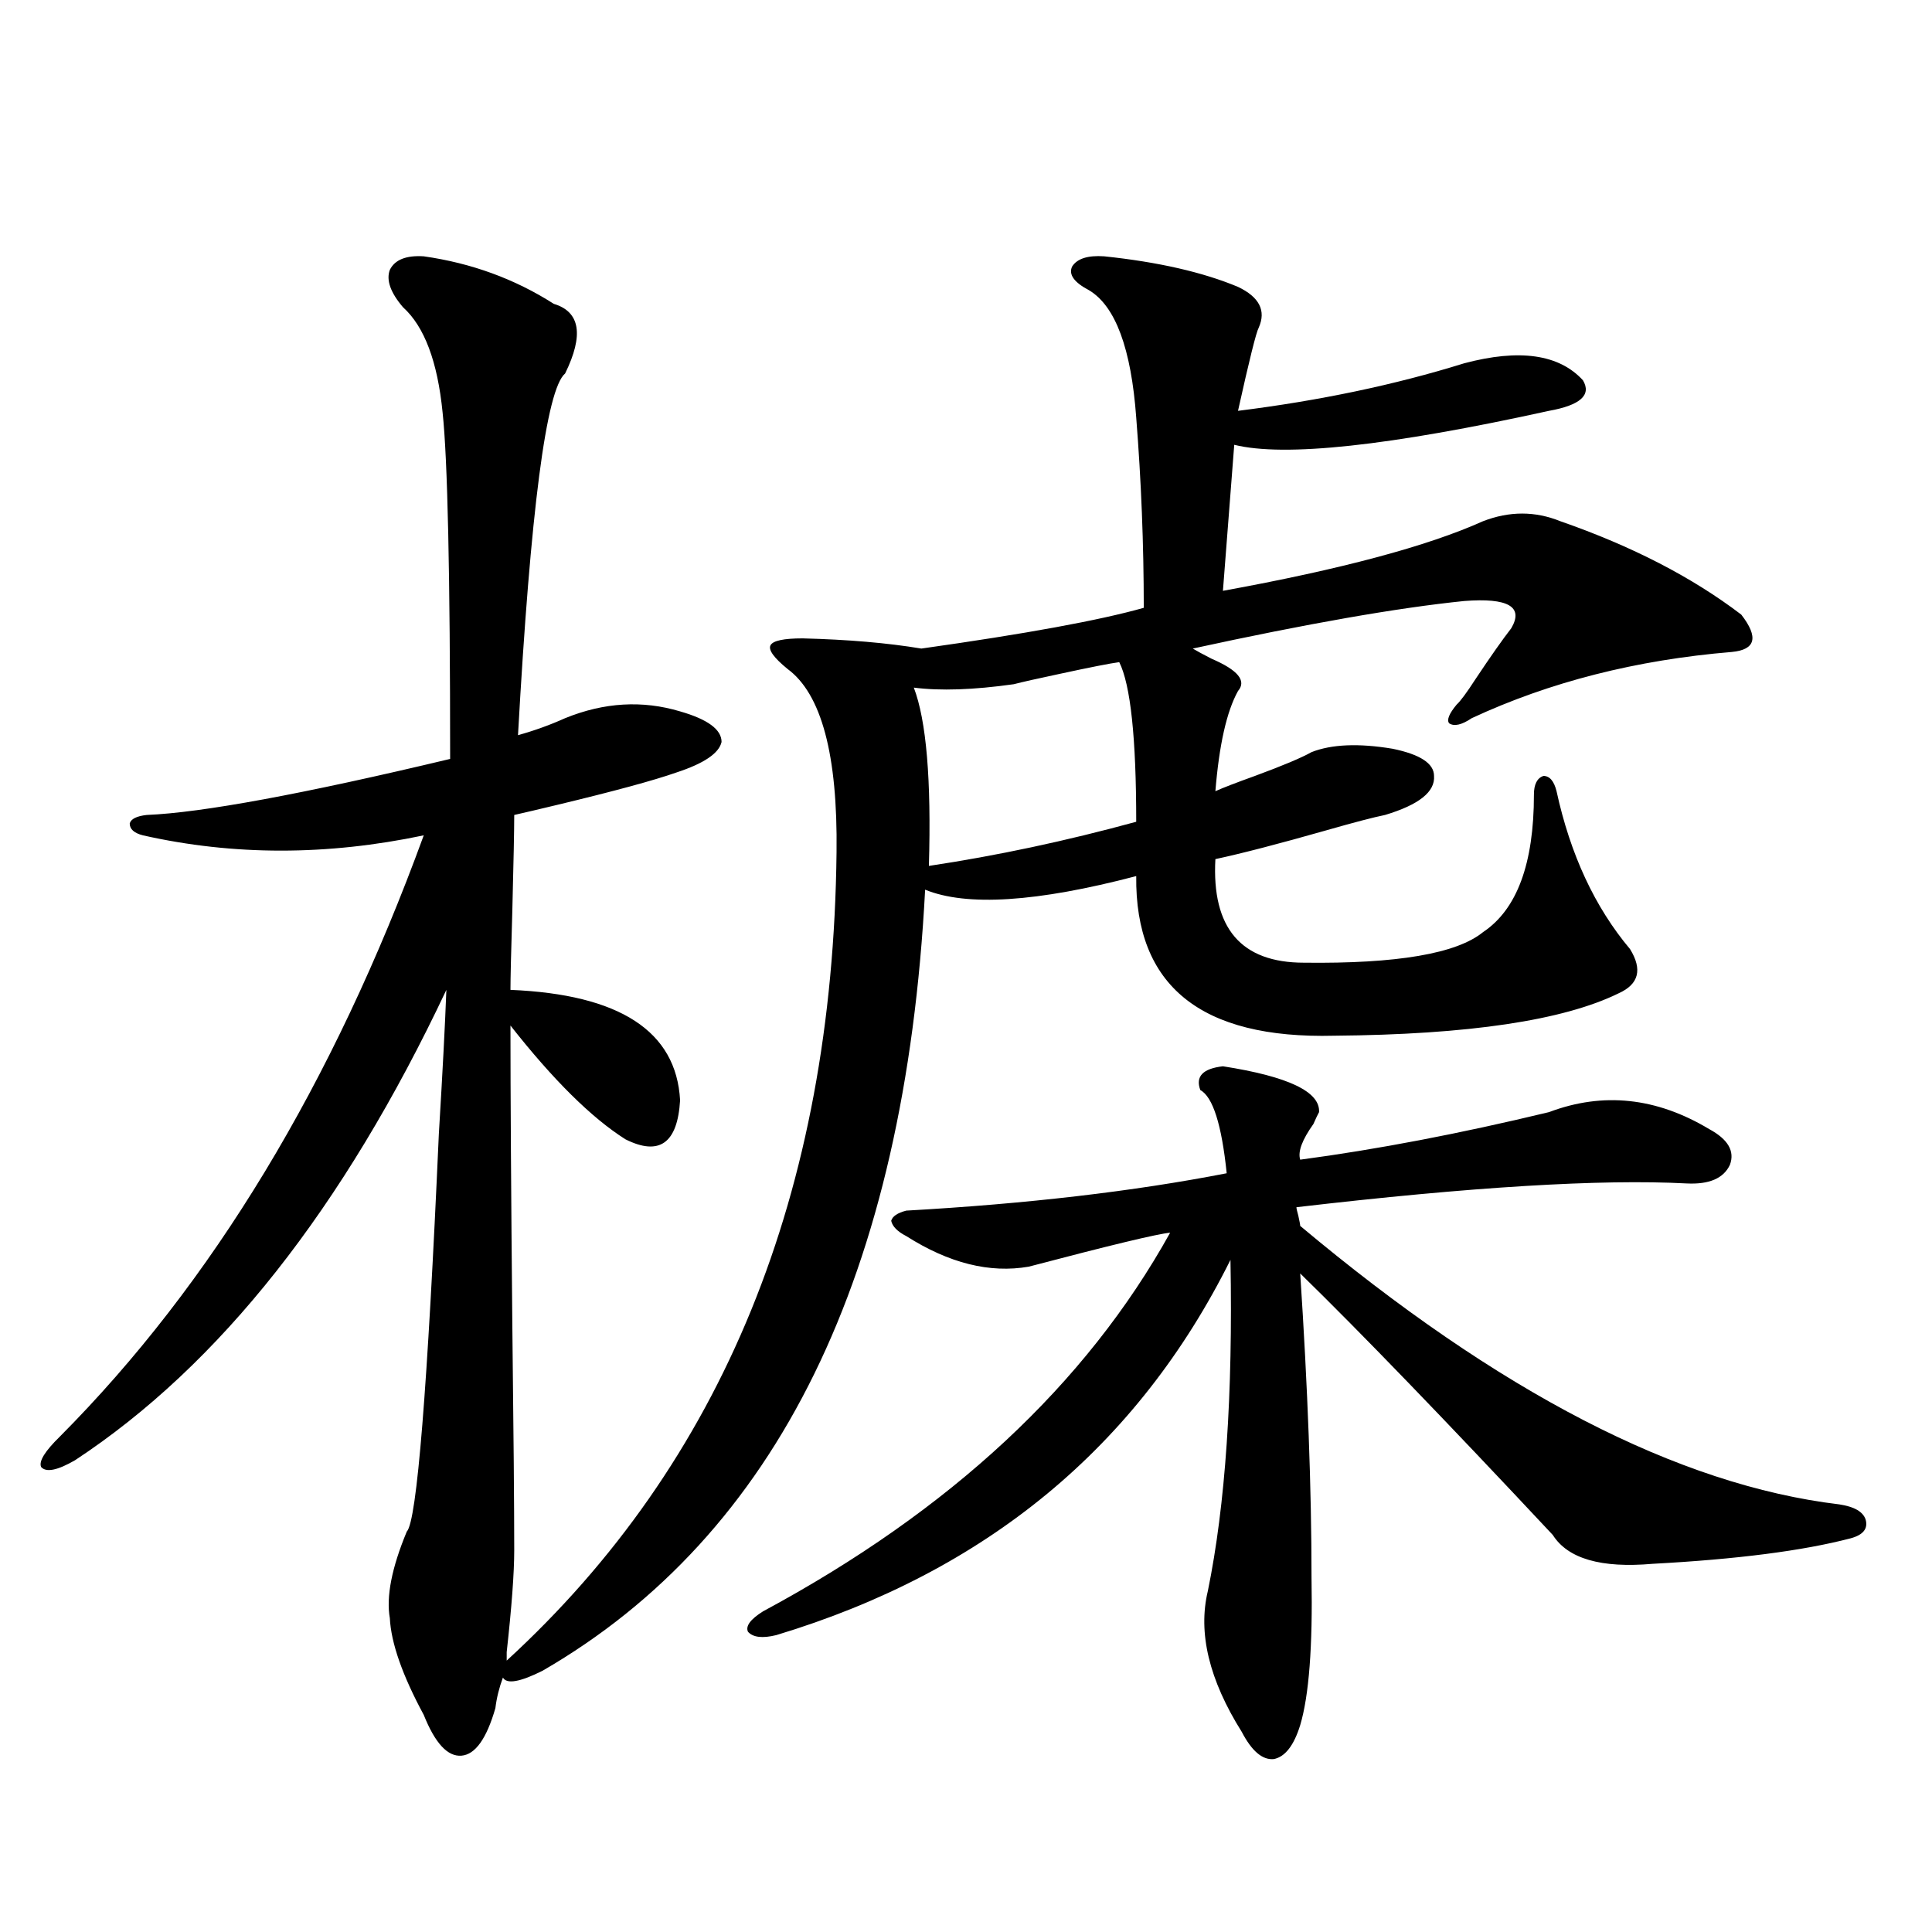 <?xml version="1.0" encoding="utf-8"?>
<!-- Generator: Adobe Illustrator 16.0.0, SVG Export Plug-In . SVG Version: 6.00 Build 0)  -->
<!DOCTYPE svg PUBLIC "-//W3C//DTD SVG 1.1//EN" "http://www.w3.org/Graphics/SVG/1.1/DTD/svg11.dtd">
<svg version="1.1" id="图层_1" xmlns="http://www.w3.org/2000/svg" xmlns:xlink="http://www.w3.org/1999/xlink" x="0px" y="0px"
	 width="1000px" height="1000px" viewBox="0 0 1000 1000" enable-background="new 0 0 1000 1000" xml:space="preserve">
<path d="M219.336,132.668c24.71,3.516,47.148,11.729,67.315,24.609c13.658,4.106,15.609,16.123,5.854,36.035
	c-9.756,8.213-17.896,70.615-24.39,187.207c8.445-2.334,16.585-5.273,24.39-8.789c20.152-8.198,39.999-9.365,59.511-3.516
	c14.299,4.106,21.463,9.38,21.463,15.82c-1.311,5.864-9.115,11.138-23.414,15.82c-11.707,4.106-32.194,9.668-61.462,16.699
	c-9.756,2.349-17.24,4.106-22.438,5.273c0,7.622-0.335,24.033-0.976,49.219c-0.655,21.685-0.976,35.459-0.976,41.309
	c56.584,2.349,85.852,21.396,87.803,57.129c-1.311,22.275-10.731,29.004-28.292,20.215c-17.561-11.123-37.407-30.762-59.511-58.887
	c0,35.156,0.32,87.012,0.976,155.566c0.641,55.083,0.976,93.755,0.976,116.016c0,11.729-1.311,29.293-3.902,52.734
	c0,1.758,0,3.214,0,4.395c111.857-102.529,168.776-241.987,170.728-418.359c0.641-50.386-7.805-82.026-25.365-94.922
	c-7.164-5.85-10.091-9.956-8.78-12.305c1.296-2.334,6.829-3.516,16.585-3.516c23.414,0.591,43.901,2.349,61.462,5.273
	c53.978-7.607,92.346-14.639,115.119-21.094c0-32.808-1.311-65.615-3.902-98.438c-2.606-35.732-10.731-57.705-24.39-65.918
	c-7.805-4.092-10.731-8.198-8.78-12.305c2.592-4.092,8.125-5.85,16.585-5.273c27.957,2.939,51.051,8.213,69.267,15.82
	c11.052,5.273,14.634,12.305,10.731,21.094c-1.311,2.349-4.878,16.699-10.731,43.066c42.271-5.273,81.294-13.472,117.07-24.609
	c28.612-7.607,49.1-4.683,61.462,8.789c4.543,7.622-1.311,12.896-17.561,15.82c-82.604,18.169-136.917,24.033-162.923,17.578
	l-5.854,75.586c61.127-11.123,106.004-23.14,134.631-36.035c13.658-5.273,26.981-5.273,39.999,0
	c37.072,12.896,68.291,29.004,93.656,48.34c9.101,11.729,7.47,18.169-4.878,19.336c-49.435,4.106-94.312,15.532-134.631,34.277
	c-5.213,3.516-9.115,4.395-11.707,2.637c-1.311-1.758,0-4.971,3.902-9.668c1.951-1.758,5.198-6.152,9.756-13.184
	c7.805-11.714,13.979-20.503,18.536-26.367c6.494-11.123-1.631-15.82-24.39-14.063c-34.48,3.516-81.309,11.729-140.484,24.609
	c1.951,1.182,5.198,2.939,9.756,5.273c13.658,5.864,18.201,11.426,13.658,16.699c-5.854,10.547-9.756,27.837-11.707,51.855
	c3.902-1.758,10.731-4.395,20.487-7.91c14.299-5.273,24.055-9.365,29.268-12.305c10.396-4.092,24.39-4.683,41.95-1.758
	c14.299,2.939,21.463,7.622,21.463,14.063c0.641,8.213-7.805,14.941-25.365,20.215c-5.854,1.182-15.944,3.818-30.243,7.91
	c-24.725,7.031-43.901,12.017-57.56,14.941c-1.951,35.747,13.323,53.613,45.853,53.613c48.124,0.591,79.022-4.683,92.681-15.82
	c17.561-11.714,26.341-35.444,26.341-71.191c0-5.273,1.616-8.486,4.878-9.668c3.247,0,5.519,2.637,6.829,7.91
	c7.149,32.822,19.832,60.068,38.048,81.738c6.494,10.547,4.543,18.169-5.854,22.852c-28.627,14.063-77.727,21.396-147.313,21.973
	c-68.946,1.758-103.092-25.776-102.437-82.617c-51.386,13.486-87.803,15.82-109.266,7.031
	c-10.411,199.224-76.431,333.984-198.044,404.297c-11.707,5.851-18.536,7.031-20.487,3.516c-1.951,5.273-3.262,10.547-3.902,15.82
	c-4.558,15.82-10.411,24.02-17.561,24.609c-7.164,0.577-13.658-6.454-19.512-21.094c-11.066-20.517-16.92-37.216-17.561-50.098
	c-1.951-11.123,0.976-26.064,8.78-44.824c5.198-5.273,10.731-73.828,16.585-205.664c1.951-32.217,3.247-57.129,3.902-74.707
	c-53.337,113.091-117.405,194.238-192.19,243.457c-9.115,5.273-14.969,6.455-17.561,3.516c-1.311-2.925,1.951-8.198,9.756-15.82
	c78.688-79.102,141.46-182.813,188.288-311.133c-50.09,10.547-98.534,10.547-145.362,0c-4.558-1.167-6.829-3.213-6.829-6.152
	c0.641-2.334,3.567-3.804,8.78-4.395c28.612-1.167,80.974-10.835,157.069-29.004c0-95.498-1.311-155.264-3.902-179.297
	c-2.606-26.367-9.436-44.521-20.487-54.492c-6.509-7.607-8.78-14.063-6.829-19.336C204.367,134.426,210.221,132.092,219.336,132.668
	z M632.984,551.906c33.811,5.273,50.396,13.184,49.755,23.73c-0.655,1.182-1.631,3.228-2.927,6.152
	c-5.854,8.213-8.14,14.365-6.829,18.457c39.664-5.273,82.59-13.472,128.777-24.609c27.957-10.547,55.608-7.607,82.925,8.789
	c9.756,5.273,13.323,11.426,10.731,18.457c-3.262,7.031-10.731,10.259-22.438,9.668c-44.236-2.334-111.552,1.758-201.946,12.305
	c0,0.591,0.32,2.061,0.976,4.395c0.641,2.939,0.976,4.697,0.976,5.273c102.757,86.133,195.758,134.185,279.018,144.141
	c7.805,1.182,12.348,3.818,13.658,7.91c1.296,4.697-1.311,7.91-7.805,9.668c-24.725,6.455-58.87,10.85-102.437,13.184
	c-26.676,2.349-43.901-2.637-51.706-14.941c-55.943-59.766-99.51-104.878-130.729-135.352c3.902,59.189,5.854,111.621,5.854,157.324
	c0.641,35.733-1.311,61.222-5.854,76.465c-3.262,10.547-7.805,16.397-13.658,17.578c-5.854,0.577-11.387-4.105-16.585-14.063
	c-16.92-26.957-22.773-51.278-17.561-72.949c9.101-44.521,13.003-101.65,11.707-171.387
	c-48.139,96.68-126.506,161.431-235.116,194.238c-7.164,1.758-12.042,1.168-14.634-1.758c-1.311-2.938,1.296-6.454,7.805-10.547
	c96.903-52.144,167.146-117.471,210.727-195.996c-6.509,0.591-30.898,6.455-73.169,17.578c-20.167,3.516-41.31-1.758-63.413-15.82
	c-4.558-2.334-7.164-4.971-7.805-7.91c0.641-2.334,3.247-4.092,7.805-5.273c62.438-3.516,117.711-9.956,165.85-19.336
	c-2.606-25.186-7.164-39.551-13.658-43.066C618.671,557.18,622.573,553.088,632.984,551.906z M579.327,342.727
	c-4.558,0.591-14.969,2.637-31.219,6.152c-11.066,2.349-18.871,4.106-23.414,5.273c-20.822,2.939-38.048,3.516-51.706,1.758
	c6.494,17.002,9.101,47.764,7.805,92.285c35.121-5.273,70.883-12.881,107.314-22.852
	C588.107,381.989,585.181,354.455,579.327,342.727z"/>
</svg>
